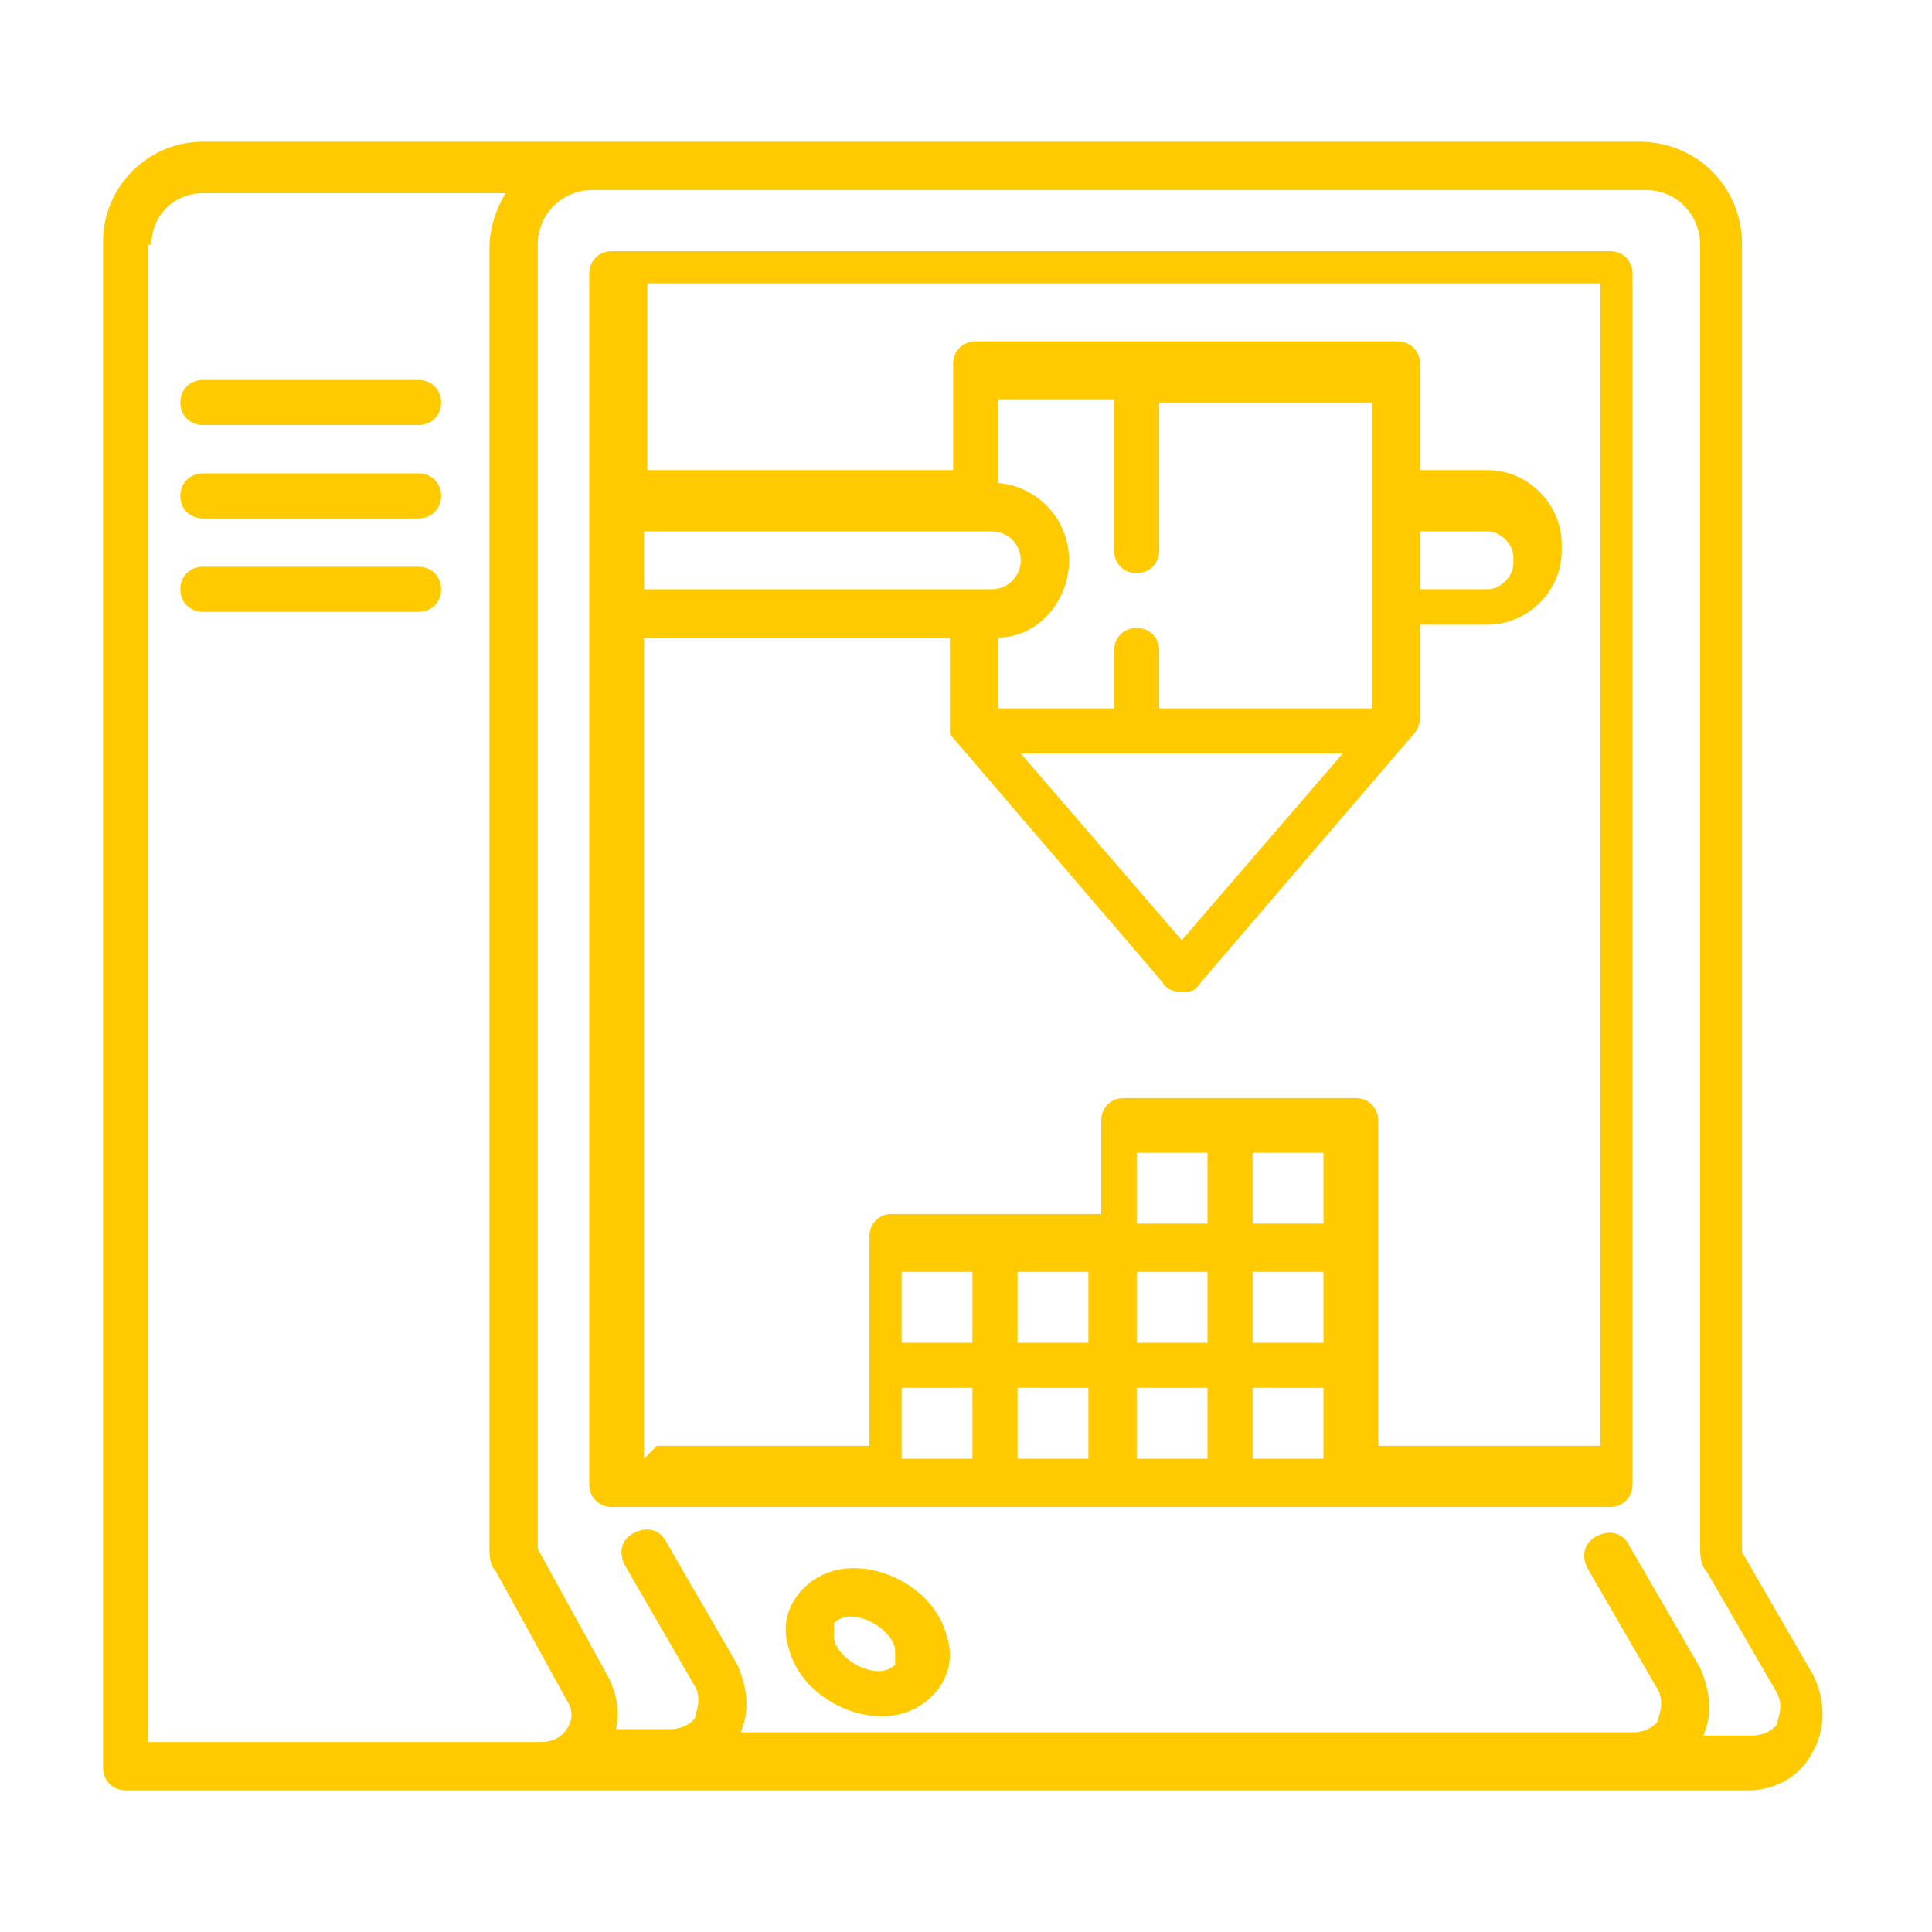 <?xml version="1.0" encoding="UTF-8"?>
<svg id="_2" data-name="2" xmlns="http://www.w3.org/2000/svg" version="1.1" viewBox="0 0 60 60">
  <defs>
    <style>
      .cls-1 {
        fill: #ffca00;
        stroke-width: 0px;
      }
    </style>
  </defs>
  <g id="_1" data-name="1">
    <path class="cls-1" d="M3.2,7.6v47.3c0,.4.3.7.7.7h10.1s5.5,0,5.5,0h34.8c.8,0,1.6-.4,2-1.2.4-.7.4-1.6,0-2.4l-2.2-3.8s0,0,0-.1V7.6c0-1.8-1.4-3.2-3.2-3.2h-31.5s-1.2,0-1.2,0H6.3c-1.7,0-3.1,1.4-3.1,3.1ZM19,54.1c.3-.7.2-1.4-.1-2l-2.2-4s0,0,0-.1V7.6c0-1,.8-1.7,1.7-1.7h1.2s31.5,0,31.5,0c1,0,1.7.8,1.7,1.7v40.4c0,.3,0,.6.2.8l2.2,3.8c.2.4,0,.8,0,.9,0,.1-.3.4-.8.4h-1.5c.3-.7.2-1.4-.1-2.1l-2.2-3.8c-.2-.4-.6-.5-1-.3-.4.2-.5.6-.3,1l2.2,3.8c.2.4,0,.8,0,.9,0,.1-.3.4-.8.4h-27.7c.3-.7.2-1.4-.1-2.1l-2.2-3.8c-.2-.4-.6-.5-1-.3-.4.2-.5.6-.3,1l2.2,3.8c.2.4,0,.8,0,.9,0,.1-.3.4-.8.4h-1.2s-.6,0-.6,0ZM4.7,7.6c0-.9.7-1.6,1.6-1.6h9.4c-.3.5-.5,1.1-.5,1.7v40.3c0,.3,0,.6.2.8l2.2,4c.2.3.2.6,0,.9-.2.3-.5.4-.8.4h-2.8s-9.4,0-9.4,0V7.6Z"/>
    <path class="cls-1" d="M6.3,11.8h6.7c.4,0,.7.3.7.7s-.3.7-.7.7h-6.7c-.4,0-.7-.3-.7-.7s.3-.7.7-.7Z"/>
    <path class="cls-1" d="M6.3,14.7h6.7c.4,0,.7.3.7.7,0,.4-.3.7-.7.7h-6.7c-.4,0-.7-.3-.7-.7s.3-.7.7-.7Z"/>
    <path class="cls-1" d="M6.3,17.6h6.7c.4,0,.7.3.7.7s-.3.7-.7.7h-6.7c-.4,0-.7-.3-.7-.7,0-.4.3-.7.7-.7Z"/>
    <path class="cls-1" d="M19.2,46.8h8s3.6,0,3.6,0h3.6s3.6,0,3.6,0h3.6s8.4,0,8.4,0c.4,0,.7-.3.7-.7V8.5c0-.4-.3-.7-.7-.7h-31c-.4,0-.7.3-.7.7v7.3s0,3.3,0,3.3v27c0,.4.3.7.7.7ZM37.5,38h-2.2v-2.2h2.2v2.2ZM30.2,41.7h-2.2v-2.2h2.2v2.2ZM31.6,39.5h2.2v2.2h-2.2v-2.2ZM41.1,41.7h-2.2v-2.2h2.2v2.2ZM37.5,41.7h-2.2v-2.2h2.2v2.2ZM38.9,35.8h2.2v2.2h-2.2v-2.2ZM41.1,45.3h-2.2v-2.2h2.2v2.2ZM37.5,45.3h-2.2v-2.2h2.2v2.2ZM33.8,45.3h-2.2v-2.2h2.2v2.2ZM28,45.3v-2.2h2.2v2.2h-2.2ZM20,45.3v-25.5h9.5v2.9s0,0,0,.1c0,0,0,0,0,0,0,0,0,0,0,0,0,0,0,0,0,0,0,0,0,0,0,0,0,0,0,0,0,0,0,0,0,0,0,0l6.6,7.7c.1.2.3.3.6.3s.4,0,.6-.3l6.6-7.7c.1-.1.2-.3.2-.5v-2.9h2.1c1.2,0,2.3-1,2.3-2.3v-.2c0-1.2-1-2.3-2.3-2.3h-2.1v-3.3c0-.4-.3-.7-.7-.7h-13.1c-.4,0-.7.3-.7.7v3.3h-9.5v-5.8h29.6v36.1h-6.9v-2.9s0-3.6,0-3.6v-3.6c0-.4-.3-.7-.7-.7h-3.6s-3.6,0-3.6,0c-.4,0-.7.3-.7.7v2.9h-2.9s-3.6,0-3.6,0c-.4,0-.7.3-.7.7v3.6s0,2.9,0,2.9h-6.6ZM20,16.5h10.8c.5,0,.9.4.9.9s-.4.9-.9.9h-10.8v-1.8ZM36,17.2v-4.7h6.6v9.5h-6.6v-1.8c0-.4-.3-.7-.7-.7s-.7.3-.7.7v1.8h-3.6v-2.2c1.2,0,2.2-1.1,2.2-2.4s-1-2.3-2.2-2.4v-2.6h3.6v4.7c0,.4.3.7.7.7s.7-.3.7-.7ZM44.1,16.5h2.1c.4,0,.8.4.8.8v.2c0,.4-.4.8-.8.8h-2.1v-1.8ZM41.7,23.4l-5,5.8-5-5.8h10Z"/>
    <path class="cls-1" d="M24.8,49.5c-.4.5-.5,1.1-.3,1.7.3,1.2,1.6,2.1,2.9,2.1h0c.7,0,1.3-.3,1.7-.8.4-.5.5-1.1.3-1.7-.3-1.2-1.6-2.1-2.9-2.1h0c-.7,0-1.3.3-1.7.8ZM25.9,50.4c.1-.1.3-.2.5-.2h0c.6,0,1.3.5,1.4,1,0,.1,0,.3,0,.5-.1.1-.3.2-.5.2-.6,0-1.3-.5-1.4-1,0-.1,0-.3,0-.5Z"/>
  </g>
</svg>